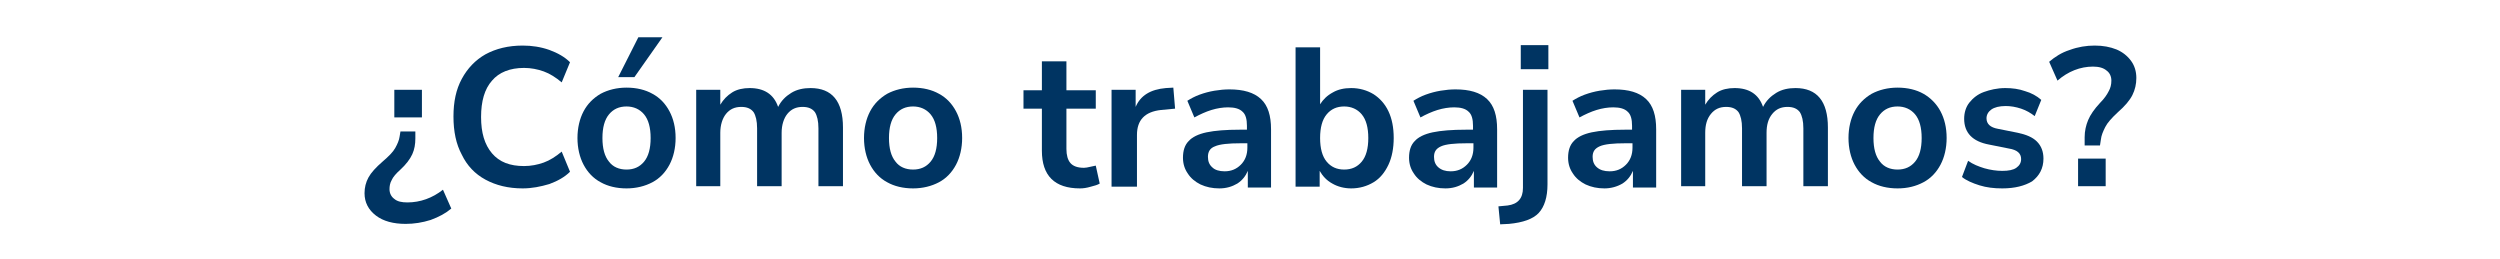 <?xml version="1.0" encoding="utf-8"?>
<!-- Generator: Adobe Illustrator 24.2.0, SVG Export Plug-In . SVG Version: 6.00 Build 0)  -->
<svg version="1.1" id="ART" xmlns="http://www.w3.org/2000/svg" xmlns:xlink="http://www.w3.org/1999/xlink" x="0px" y="0px"
	 viewBox="0 0 570.6 59.2" enable-background="new 0 0 570.6 59.2" xml:space="preserve">
<g>
	<path fill="#003462" d="M92.6,51.1c-2.8,0-5.1-0.6-6.8-1.9c-1.7-1.3-2.6-3-2.6-5.1c0-1.3,0.3-2.5,0.9-3.6c0.6-1.1,1.7-2.3,3.2-3.6
		c1.4-1.2,2.4-2.2,2.9-3.1c0.5-0.9,0.9-1.8,1-2.6l0.2-1.2h3.4v1.6c0,1.3-0.2,2.5-0.7,3.6c-0.5,1.1-1.4,2.3-2.7,3.5
		c-1,0.9-1.7,1.7-2,2.4c-0.4,0.7-0.5,1.4-0.5,2.1c0,0.9,0.4,1.7,1.1,2.2c0.7,0.6,1.7,0.8,3,0.8c2.9,0,5.7-1,8.1-2.9l1.9,4.3
		c-1.3,1.1-2.8,1.9-4.7,2.6C96.4,50.8,94.5,51.1,92.6,51.1z M90,26.8v-6.3h6.3v6.3H90z"/>
	<path fill="#003462" d="M119.3,43c-3.3,0-6.1-0.7-8.5-2c-2.4-1.3-4.2-3.2-5.4-5.7c-1.3-2.4-1.9-5.3-1.9-8.7s0.6-6.2,1.9-8.6
		c1.3-2.4,3.1-4.3,5.4-5.6c2.4-1.3,5.2-2,8.5-2c2.1,0,4.1,0.3,6.1,1c1.9,0.7,3.5,1.6,4.7,2.8l-1.9,4.6c-1.3-1.1-2.7-2-4.1-2.5
		c-1.4-0.5-2.9-0.8-4.5-0.8c-3.2,0-5.7,1-7.3,2.9c-1.7,1.9-2.5,4.7-2.5,8.3s0.8,6.3,2.5,8.3c1.7,2,4.1,2.9,7.3,2.9
		c1.6,0,3.1-0.3,4.5-0.8c1.4-0.5,2.8-1.4,4.1-2.5l1.9,4.6c-1.2,1.2-2.8,2.1-4.7,2.8C123.4,42.6,121.4,43,119.3,43z"/>
	<path fill="#003462" d="M143,43c-2.3,0-4.3-0.5-5.9-1.4c-1.7-0.9-3-2.3-3.9-4c-0.9-1.7-1.4-3.8-1.4-6.1c0-2.3,0.5-4.4,1.4-6.1
		c0.9-1.7,2.2-3,3.9-4c1.7-0.9,3.7-1.4,5.9-1.4c2.3,0,4.3,0.5,5.9,1.4c1.7,0.9,3,2.3,3.9,4c0.9,1.7,1.4,3.7,1.4,6.1
		c0,2.3-0.5,4.4-1.4,6.1c-0.9,1.7-2.2,3.1-3.9,4C147.2,42.5,145.2,43,143,43z M143,38.7c1.7,0,3-0.6,4-1.8c1-1.2,1.5-3,1.5-5.4
		c0-2.4-0.5-4.2-1.5-5.4c-1-1.2-2.4-1.8-4-1.8c-1.7,0-3,0.6-4,1.8c-1,1.2-1.5,3-1.5,5.4c0,2.4,0.5,4.2,1.5,5.4
		C139.9,38.1,141.3,38.7,143,38.7z M141.1,17.6l4.6-9.1h5.5l-6.4,9.1H141.1z"/>
	<path fill="#003462" d="M158.9,42.5v-22h5.5v3.4c0.7-1.2,1.6-2.1,2.7-2.8s2.5-1,4-1c3.3,0,5.5,1.4,6.5,4.3c0.7-1.4,1.7-2.4,3-3.2
		c1.3-0.8,2.8-1.1,4.4-1.1c4.9,0,7.4,3,7.4,9v13.4h-5.6V29.3c0-1.7-0.3-2.9-0.8-3.7c-0.6-0.8-1.5-1.2-2.8-1.2
		c-1.5,0-2.6,0.5-3.5,1.6c-0.8,1-1.3,2.5-1.3,4.3v12.2h-5.6V29.3c0-1.7-0.3-2.9-0.8-3.7c-0.6-0.8-1.5-1.2-2.8-1.2
		c-1.5,0-2.6,0.5-3.5,1.6c-0.8,1-1.3,2.5-1.3,4.3v12.2H158.9z"/>
	<path fill="#003462" d="M208.4,43c-2.3,0-4.3-0.5-5.9-1.4c-1.7-0.9-3-2.3-3.9-4c-0.9-1.7-1.4-3.8-1.4-6.1c0-2.3,0.5-4.4,1.4-6.1
		c0.9-1.7,2.2-3,3.9-4c1.7-0.9,3.7-1.4,5.9-1.4c2.3,0,4.3,0.5,5.9,1.4c1.7,0.9,3,2.3,3.9,4c0.9,1.7,1.4,3.7,1.4,6.1
		c0,2.3-0.5,4.4-1.4,6.1c-0.9,1.7-2.2,3.1-3.9,4C212.6,42.5,210.6,43,208.4,43z M208.4,38.7c1.7,0,3-0.6,4-1.8c1-1.2,1.5-3,1.5-5.4
		c0-2.4-0.5-4.2-1.5-5.4c-1-1.2-2.4-1.8-4-1.8c-1.7,0-3,0.6-4,1.8c-1,1.2-1.5,3-1.5,5.4c0,2.4,0.5,4.2,1.5,5.4
		C205.3,38.1,206.7,38.7,208.4,38.7z"/>
	<path fill="#003462" d="M246.5,43c-5.8,0-8.7-2.9-8.7-8.6v-9.6h-4.2v-4.2h4.2V14h5.6v6.6h6.7v4.2h-6.7V34c0,1.4,0.3,2.5,0.9,3.2
		c0.6,0.7,1.6,1.1,3.1,1.1c0.4,0,0.9-0.1,1.3-0.2c0.5-0.1,0.9-0.2,1.4-0.3l0.9,4.1c-0.5,0.3-1.2,0.5-2,0.7
		C248,42.9,247.2,43,246.5,43z"/>
	<path fill="#003462" d="M253.7,42.5v-22h5.5v3.9c1.1-2.6,3.4-4,6.9-4.3l1.7-0.1l0.4,4.8l-3.2,0.3c-3.7,0.4-5.5,2.3-5.5,5.7v11.8
		H253.7z"/>
	<path fill="#003462" d="M278.3,43c-1.6,0-3-0.3-4.3-0.9c-1.2-0.6-2.2-1.4-2.9-2.5c-0.7-1-1.1-2.2-1.1-3.6c0-1.6,0.4-2.9,1.3-3.8
		c0.8-0.9,2.2-1.6,4.1-2c1.9-0.4,4.4-0.6,7.6-0.6h1.6v-0.9c0-1.5-0.3-2.6-1-3.2c-0.7-0.7-1.8-1-3.3-1c-1.2,0-2.5,0.2-3.8,0.6
		c-1.3,0.4-2.6,1-3.9,1.7l-1.6-3.8c0.8-0.5,1.7-1,2.8-1.4c1.1-0.4,2.2-0.7,3.4-0.9c1.2-0.2,2.3-0.3,3.4-0.3c3.2,0,5.6,0.7,7.2,2.2
		c1.6,1.5,2.3,3.8,2.3,6.9v13.3h-5.3V39c-0.5,1.2-1.3,2.2-2.4,2.9C281.2,42.6,279.9,43,278.3,43z M279.5,39.1c1.5,0,2.7-0.5,3.7-1.5
		c1-1,1.5-2.3,1.5-3.9v-1h-1.5c-2.8,0-4.8,0.2-5.9,0.7c-1.1,0.4-1.6,1.2-1.6,2.4c0,1,0.3,1.8,1,2.4
		C277.3,38.8,278.3,39.1,279.5,39.1z"/>
	<path fill="#003462" d="M308.4,43c-1.6,0-3.1-0.4-4.3-1.1c-1.3-0.7-2.2-1.7-2.9-2.9v3.6h-5.5V10.8h5.6v13c0.7-1.1,1.6-2,2.9-2.7
		c1.2-0.7,2.6-1,4.2-1c1.9,0,3.6,0.5,5.1,1.4c1.4,0.9,2.6,2.2,3.4,3.9c0.8,1.7,1.2,3.7,1.2,6.1c0,2.3-0.4,4.4-1.2,6.1
		c-0.8,1.7-1.9,3.1-3.4,4C312,42.5,310.3,43,308.4,43z M306.8,38.7c1.7,0,3-0.6,4-1.8c1-1.2,1.5-3,1.5-5.4c0-2.4-0.5-4.2-1.5-5.4
		c-1-1.2-2.4-1.8-4-1.8c-1.7,0-3,0.6-4,1.8c-1,1.2-1.5,3-1.5,5.4c0,2.4,0.5,4.2,1.5,5.4C303.8,38.1,305.1,38.7,306.8,38.7z"/>
	<path fill="#003462" d="M329.9,43c-1.6,0-3-0.3-4.3-0.9c-1.2-0.6-2.2-1.4-2.9-2.5c-0.7-1-1.1-2.2-1.1-3.6c0-1.6,0.4-2.9,1.3-3.8
		c0.8-0.9,2.2-1.6,4.1-2c1.9-0.4,4.4-0.6,7.6-0.6h1.6v-0.9c0-1.5-0.3-2.6-1-3.2c-0.7-0.7-1.8-1-3.3-1c-1.2,0-2.5,0.2-3.8,0.6
		s-2.6,1-3.9,1.7l-1.6-3.8c0.8-0.5,1.7-1,2.8-1.4c1.1-0.4,2.2-0.7,3.4-0.9c1.2-0.2,2.3-0.3,3.4-0.3c3.2,0,5.6,0.7,7.2,2.2
		c1.6,1.5,2.3,3.8,2.3,6.9v13.3h-5.3V39c-0.5,1.2-1.3,2.2-2.4,2.9C332.8,42.6,331.5,43,329.9,43z M331.1,39.1c1.5,0,2.7-0.5,3.7-1.5
		c1-1,1.5-2.3,1.5-3.9v-1h-1.5c-2.8,0-4.8,0.2-5.9,0.7s-1.6,1.2-1.6,2.4c0,1,0.3,1.8,1,2.4S329.9,39.1,331.1,39.1z"/>
	<path fill="#003462" d="M342.4,51.2l-0.4-4.1l2.1-0.2c2.3-0.3,3.5-1.6,3.5-4V20.5h5.6v21.6c0,2.9-0.7,5.1-2,6.5
		c-1.3,1.4-3.6,2.2-6.8,2.5L342.4,51.2z M347.1,15.8v-5.5h6.3v5.5H347.1z"/>
	<path fill="#003462" d="M366.2,43c-1.6,0-3-0.3-4.3-0.9c-1.2-0.6-2.2-1.4-2.9-2.5c-0.7-1-1.1-2.2-1.1-3.6c0-1.6,0.4-2.9,1.3-3.8
		c0.8-0.9,2.2-1.6,4.1-2c1.9-0.4,4.4-0.6,7.6-0.6h1.6v-0.9c0-1.5-0.3-2.6-1-3.2c-0.7-0.7-1.8-1-3.3-1c-1.2,0-2.5,0.2-3.8,0.6
		s-2.6,1-3.9,1.7l-1.6-3.8c0.8-0.5,1.7-1,2.8-1.4c1.1-0.4,2.2-0.7,3.4-0.9c1.2-0.2,2.3-0.3,3.4-0.3c3.2,0,5.6,0.7,7.2,2.2
		c1.6,1.5,2.3,3.8,2.3,6.9v13.3h-5.3V39c-0.5,1.2-1.3,2.2-2.4,2.9C369.1,42.6,367.7,43,366.2,43z M367.4,39.1c1.5,0,2.7-0.5,3.7-1.5
		c1-1,1.5-2.3,1.5-3.9v-1H371c-2.8,0-4.8,0.2-5.9,0.7s-1.6,1.2-1.6,2.4c0,1,0.3,1.8,1,2.4S366.1,39.1,367.4,39.1z"/>
	<path fill="#003462" d="M383.7,42.5v-22h5.5v3.4c0.7-1.2,1.6-2.1,2.7-2.8s2.5-1,4-1c3.3,0,5.5,1.4,6.5,4.3c0.7-1.4,1.7-2.4,3-3.2
		c1.3-0.8,2.8-1.1,4.4-1.1c4.9,0,7.4,3,7.4,9v13.4h-5.6V29.3c0-1.7-0.3-2.9-0.8-3.7c-0.6-0.8-1.5-1.2-2.8-1.2
		c-1.5,0-2.6,0.5-3.5,1.6s-1.3,2.5-1.3,4.3v12.2h-5.6V29.3c0-1.7-0.3-2.9-0.8-3.7c-0.6-0.8-1.5-1.2-2.8-1.2c-1.5,0-2.6,0.5-3.5,1.6
		s-1.3,2.5-1.3,4.3v12.2H383.7z"/>
	<path fill="#003462" d="M433.1,43c-2.3,0-4.3-0.5-5.9-1.4c-1.7-0.9-3-2.3-3.9-4c-0.9-1.7-1.4-3.8-1.4-6.1c0-2.3,0.5-4.4,1.4-6.1
		s2.2-3,3.9-4c1.7-0.9,3.7-1.4,5.9-1.4c2.3,0,4.3,0.5,5.9,1.4s3,2.3,3.9,4s1.4,3.7,1.4,6.1c0,2.3-0.5,4.4-1.4,6.1
		c-0.9,1.7-2.2,3.1-3.9,4C437.3,42.5,435.4,43,433.1,43z M433.1,38.7c1.7,0,3-0.6,4-1.8c1-1.2,1.5-3,1.5-5.4c0-2.4-0.5-4.2-1.5-5.4
		c-1-1.2-2.4-1.8-4-1.8c-1.7,0-3,0.6-4,1.8c-1,1.2-1.5,3-1.5,5.4c0,2.4,0.5,4.2,1.5,5.4C430,38.1,431.4,38.7,433.1,38.7z"/>
	<path fill="#003462" d="M457,43c-1.9,0-3.6-0.2-5.2-0.7c-1.6-0.5-3-1.1-4-1.9l1.4-3.7c1.1,0.8,2.4,1.3,3.7,1.7
		c1.4,0.4,2.8,0.6,4.1,0.6c1.4,0,2.5-0.2,3.2-0.7c0.7-0.5,1.1-1.1,1.1-2c0-1.3-0.9-2.1-2.8-2.4L454,33c-3.8-0.7-5.7-2.7-5.7-5.9
		c0-1.4,0.4-2.7,1.2-3.7c0.8-1,1.9-1.9,3.3-2.4s3-0.9,4.9-0.9c1.6,0,3.1,0.2,4.5,0.7c1.4,0.4,2.7,1.1,3.7,2l-1.5,3.7
		c-0.9-0.7-1.9-1.3-3.1-1.7c-1.2-0.4-2.4-0.6-3.5-0.6c-1.5,0-2.6,0.3-3.3,0.8c-0.7,0.5-1.1,1.2-1.1,2c0,1.3,0.9,2.1,2.6,2.4l4.5,0.9
		c1.9,0.4,3.4,1,4.4,2c1,1,1.5,2.3,1.5,3.9c0,2.2-0.9,3.9-2.6,5.2C462.1,42.4,459.9,43,457,43z"/>
	<path fill="#003462" d="M475.8,33.1v-1.8c0-1.4,0.3-2.7,0.8-3.9c0.5-1.2,1.4-2.5,2.7-3.9c1-1,1.6-1.9,2-2.7
		c0.4-0.7,0.6-1.5,0.6-2.4c0-1-0.4-1.8-1.1-2.3c-0.7-0.6-1.7-0.9-3.1-0.9c-2.9,0-5.7,1.1-8.1,3.2l-1.9-4.3c1.3-1.1,2.8-2.1,4.7-2.7
		c1.9-0.7,3.8-1,5.7-1c1.9,0,3.5,0.3,5,0.9c1.4,0.6,2.5,1.5,3.3,2.6c0.8,1.1,1.2,2.4,1.2,3.9c0,1.4-0.3,2.7-0.9,3.9
		c-0.6,1.2-1.7,2.5-3.3,3.9c-1.4,1.3-2.4,2.4-2.9,3.4s-0.9,1.9-1,2.9l-0.2,1.3H475.8z M474.3,42.5v-6.3h6.3v6.3H474.3z"/>
</g>
</svg>
